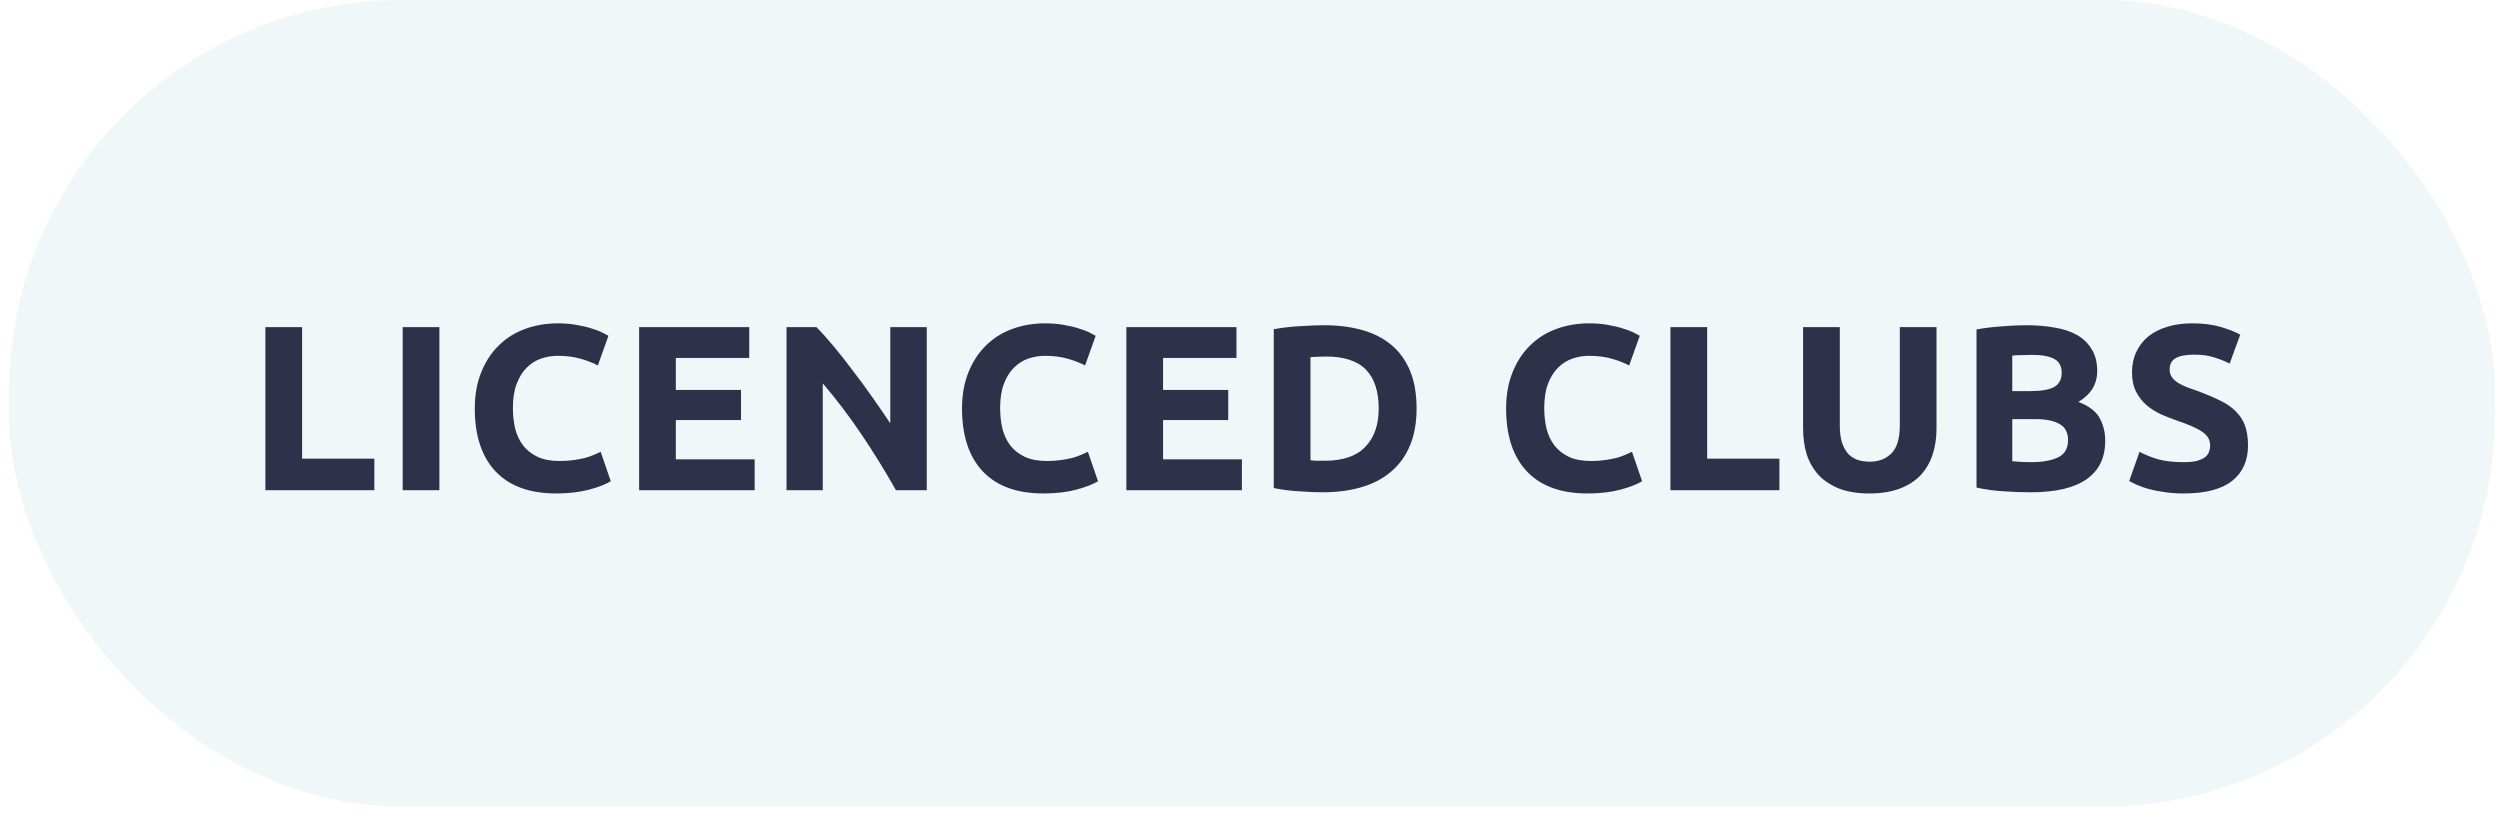 <svg width="255" height="83" viewBox="0 0 255 83" fill="none" xmlns="http://www.w3.org/2000/svg">
<rect x="0.928" y="0.002" width="253.555" height="82.262" rx="40" fill="#C8E4EA" fill-opacity="0.3"/>
<path d="M38.183 46.781V49.997H27.071V33.365H30.815V46.781H38.183ZM41.074 33.365H44.818V49.997H41.074V33.365ZM56.732 50.333C54.028 50.333 51.964 49.581 50.54 48.077C49.132 46.573 48.428 44.437 48.428 41.669C48.428 40.293 48.644 39.069 49.076 37.997C49.508 36.909 50.1 35.997 50.852 35.261C51.604 34.509 52.5 33.941 53.54 33.557C54.58 33.173 55.708 32.981 56.924 32.981C57.628 32.981 58.268 33.037 58.844 33.149C59.42 33.245 59.924 33.365 60.356 33.509C60.788 33.637 61.148 33.773 61.436 33.917C61.724 34.061 61.932 34.173 62.06 34.253L60.98 37.277C60.468 37.005 59.868 36.773 59.18 36.581C58.508 36.389 57.74 36.293 56.876 36.293C56.3 36.293 55.732 36.389 55.172 36.581C54.628 36.773 54.14 37.085 53.708 37.517C53.292 37.933 52.956 38.477 52.7 39.149C52.444 39.821 52.316 40.637 52.316 41.597C52.316 42.365 52.396 43.085 52.556 43.757C52.732 44.413 53.004 44.981 53.372 45.461C53.756 45.941 54.252 46.325 54.86 46.613C55.468 46.885 56.204 47.021 57.068 47.021C57.612 47.021 58.1 46.989 58.532 46.925C58.964 46.861 59.348 46.789 59.684 46.709C60.02 46.613 60.316 46.509 60.572 46.397C60.828 46.285 61.06 46.181 61.268 46.085L62.3 49.085C61.772 49.405 61.028 49.693 60.068 49.949C59.108 50.205 57.996 50.333 56.732 50.333ZM65.191 49.997V33.365H76.423V36.509H68.935V39.773H75.583V42.845H68.935V46.853H76.975V49.997H65.191ZM91.385 49.997C90.313 48.093 89.153 46.213 87.905 44.357C86.657 42.501 85.329 40.749 83.921 39.101V49.997H80.225V33.365H83.273C83.801 33.893 84.385 34.541 85.025 35.309C85.665 36.077 86.313 36.901 86.969 37.781C87.641 38.645 88.305 39.549 88.961 40.493C89.617 41.421 90.233 42.317 90.809 43.181V33.365H94.529V49.997H91.385ZM106.43 50.333C103.726 50.333 101.662 49.581 100.238 48.077C98.83 46.573 98.126 44.437 98.126 41.669C98.126 40.293 98.342 39.069 98.774 37.997C99.206 36.909 99.798 35.997 100.55 35.261C101.302 34.509 102.198 33.941 103.238 33.557C104.278 33.173 105.406 32.981 106.622 32.981C107.326 32.981 107.966 33.037 108.542 33.149C109.118 33.245 109.622 33.365 110.054 33.509C110.486 33.637 110.846 33.773 111.134 33.917C111.422 34.061 111.63 34.173 111.758 34.253L110.678 37.277C110.166 37.005 109.566 36.773 108.878 36.581C108.206 36.389 107.438 36.293 106.574 36.293C105.998 36.293 105.43 36.389 104.87 36.581C104.326 36.773 103.838 37.085 103.406 37.517C102.99 37.933 102.654 38.477 102.398 39.149C102.142 39.821 102.014 40.637 102.014 41.597C102.014 42.365 102.094 43.085 102.254 43.757C102.43 44.413 102.702 44.981 103.07 45.461C103.454 45.941 103.95 46.325 104.558 46.613C105.166 46.885 105.902 47.021 106.766 47.021C107.31 47.021 107.798 46.989 108.23 46.925C108.662 46.861 109.046 46.789 109.382 46.709C109.718 46.613 110.014 46.509 110.27 46.397C110.526 46.285 110.758 46.181 110.966 46.085L111.998 49.085C111.47 49.405 110.726 49.693 109.766 49.949C108.806 50.205 107.694 50.333 106.43 50.333ZM114.888 49.997V33.365H126.12V36.509H118.632V39.773H125.28V42.845H118.632V46.853H126.672V49.997H114.888ZM133.667 46.949C133.843 46.965 134.043 46.981 134.267 46.997C134.507 46.997 134.787 46.997 135.107 46.997C136.979 46.997 138.363 46.525 139.259 45.581C140.171 44.637 140.627 43.333 140.627 41.669C140.627 39.925 140.195 38.605 139.331 37.709C138.467 36.813 137.099 36.365 135.227 36.365C134.971 36.365 134.707 36.373 134.435 36.389C134.163 36.389 133.907 36.405 133.667 36.437V46.949ZM144.491 41.669C144.491 43.109 144.267 44.365 143.819 45.437C143.371 46.509 142.731 47.397 141.899 48.101C141.083 48.805 140.083 49.333 138.899 49.685C137.715 50.037 136.387 50.213 134.915 50.213C134.243 50.213 133.459 50.181 132.563 50.117C131.667 50.069 130.787 49.957 129.923 49.781V33.581C130.787 33.421 131.683 33.317 132.611 33.269C133.555 33.205 134.363 33.173 135.035 33.173C136.459 33.173 137.747 33.333 138.899 33.653C140.067 33.973 141.067 34.477 141.899 35.165C142.731 35.853 143.371 36.733 143.819 37.805C144.267 38.877 144.491 40.165 144.491 41.669ZM161.928 50.333C159.224 50.333 157.16 49.581 155.736 48.077C154.328 46.573 153.624 44.437 153.624 41.669C153.624 40.293 153.84 39.069 154.272 37.997C154.704 36.909 155.296 35.997 156.048 35.261C156.8 34.509 157.696 33.941 158.736 33.557C159.776 33.173 160.904 32.981 162.12 32.981C162.824 32.981 163.464 33.037 164.04 33.149C164.616 33.245 165.12 33.365 165.552 33.509C165.984 33.637 166.344 33.773 166.632 33.917C166.92 34.061 167.128 34.173 167.256 34.253L166.176 37.277C165.664 37.005 165.064 36.773 164.376 36.581C163.704 36.389 162.936 36.293 162.072 36.293C161.496 36.293 160.928 36.389 160.368 36.581C159.824 36.773 159.336 37.085 158.904 37.517C158.488 37.933 158.152 38.477 157.896 39.149C157.64 39.821 157.512 40.637 157.512 41.597C157.512 42.365 157.592 43.085 157.752 43.757C157.928 44.413 158.2 44.981 158.568 45.461C158.952 45.941 159.448 46.325 160.056 46.613C160.664 46.885 161.4 47.021 162.264 47.021C162.808 47.021 163.296 46.989 163.728 46.925C164.16 46.861 164.544 46.789 164.88 46.709C165.216 46.613 165.512 46.509 165.768 46.397C166.024 46.285 166.256 46.181 166.464 46.085L167.496 49.085C166.968 49.405 166.224 49.693 165.264 49.949C164.304 50.205 163.192 50.333 161.928 50.333ZM181.499 46.781V49.997H170.387V33.365H174.131V46.781H181.499ZM190.66 50.333C189.492 50.333 188.484 50.173 187.636 49.853C186.788 49.517 186.084 49.061 185.524 48.485C184.98 47.893 184.572 47.197 184.3 46.397C184.044 45.581 183.916 44.685 183.916 43.709V33.365H187.66V43.397C187.66 44.069 187.732 44.645 187.876 45.125C188.036 45.589 188.244 45.973 188.5 46.277C188.772 46.565 189.092 46.773 189.46 46.901C189.844 47.029 190.26 47.093 190.708 47.093C191.62 47.093 192.356 46.813 192.916 46.253C193.492 45.693 193.78 44.741 193.78 43.397V33.365H197.524V43.709C197.524 44.685 197.388 45.581 197.116 46.397C196.844 47.213 196.428 47.917 195.868 48.509C195.308 49.085 194.596 49.533 193.732 49.853C192.868 50.173 191.844 50.333 190.66 50.333ZM207.148 50.213C206.236 50.213 205.324 50.181 204.412 50.117C203.516 50.069 202.58 49.941 201.604 49.733V33.605C202.372 33.461 203.212 33.357 204.124 33.293C205.036 33.213 205.884 33.173 206.668 33.173C207.724 33.173 208.692 33.253 209.572 33.413C210.468 33.557 211.236 33.813 211.876 34.181C212.516 34.549 213.012 35.037 213.364 35.645C213.732 36.237 213.916 36.973 213.916 37.853C213.916 39.181 213.276 40.229 211.996 40.997C213.052 41.397 213.772 41.941 214.156 42.629C214.54 43.317 214.732 44.093 214.732 44.957C214.732 46.701 214.092 48.013 212.812 48.893C211.548 49.773 209.66 50.213 207.148 50.213ZM205.252 42.749V47.045C205.524 47.077 205.82 47.101 206.14 47.117C206.46 47.133 206.812 47.141 207.196 47.141C208.316 47.141 209.22 46.981 209.908 46.661C210.596 46.341 210.94 45.749 210.94 44.885C210.94 44.117 210.652 43.573 210.076 43.253C209.5 42.917 208.676 42.749 207.604 42.749H205.252ZM205.252 39.893H207.076C208.228 39.893 209.052 39.749 209.548 39.461C210.044 39.157 210.292 38.677 210.292 38.021C210.292 37.349 210.036 36.877 209.524 36.605C209.012 36.333 208.26 36.197 207.268 36.197C206.948 36.197 206.604 36.205 206.236 36.221C205.868 36.221 205.54 36.237 205.252 36.269V39.893ZM222.745 47.141C223.273 47.141 223.705 47.101 224.041 47.021C224.393 46.925 224.673 46.805 224.881 46.661C225.089 46.501 225.233 46.317 225.313 46.109C225.393 45.901 225.433 45.669 225.433 45.413C225.433 44.869 225.177 44.421 224.665 44.069C224.153 43.701 223.273 43.309 222.025 42.893C221.481 42.701 220.937 42.485 220.393 42.245C219.849 41.989 219.361 41.677 218.929 41.309C218.497 40.925 218.145 40.469 217.873 39.941C217.601 39.397 217.465 38.741 217.465 37.973C217.465 37.205 217.609 36.517 217.897 35.909C218.185 35.285 218.593 34.757 219.121 34.325C219.649 33.893 220.289 33.565 221.041 33.341C221.793 33.101 222.641 32.981 223.585 32.981C224.705 32.981 225.673 33.101 226.489 33.341C227.305 33.581 227.977 33.845 228.505 34.133L227.425 37.085C226.961 36.845 226.441 36.637 225.865 36.461C225.305 36.269 224.625 36.173 223.825 36.173C222.929 36.173 222.281 36.301 221.881 36.557C221.497 36.797 221.305 37.173 221.305 37.685C221.305 37.989 221.377 38.245 221.521 38.453C221.665 38.661 221.865 38.853 222.121 39.029C222.393 39.189 222.697 39.341 223.033 39.485C223.385 39.613 223.769 39.749 224.185 39.893C225.049 40.213 225.801 40.533 226.441 40.853C227.081 41.157 227.609 41.517 228.025 41.933C228.457 42.349 228.777 42.837 228.985 43.397C229.193 43.957 229.297 44.637 229.297 45.437C229.297 46.989 228.753 48.197 227.665 49.061C226.577 49.909 224.937 50.333 222.745 50.333C222.009 50.333 221.345 50.285 220.753 50.189C220.161 50.109 219.633 50.005 219.169 49.877C218.721 49.749 218.329 49.613 217.993 49.469C217.673 49.325 217.401 49.189 217.177 49.061L218.233 46.085C218.729 46.357 219.337 46.605 220.057 46.829C220.793 47.037 221.689 47.141 222.745 47.141Z" fill="#2E3149"/>
</svg>
